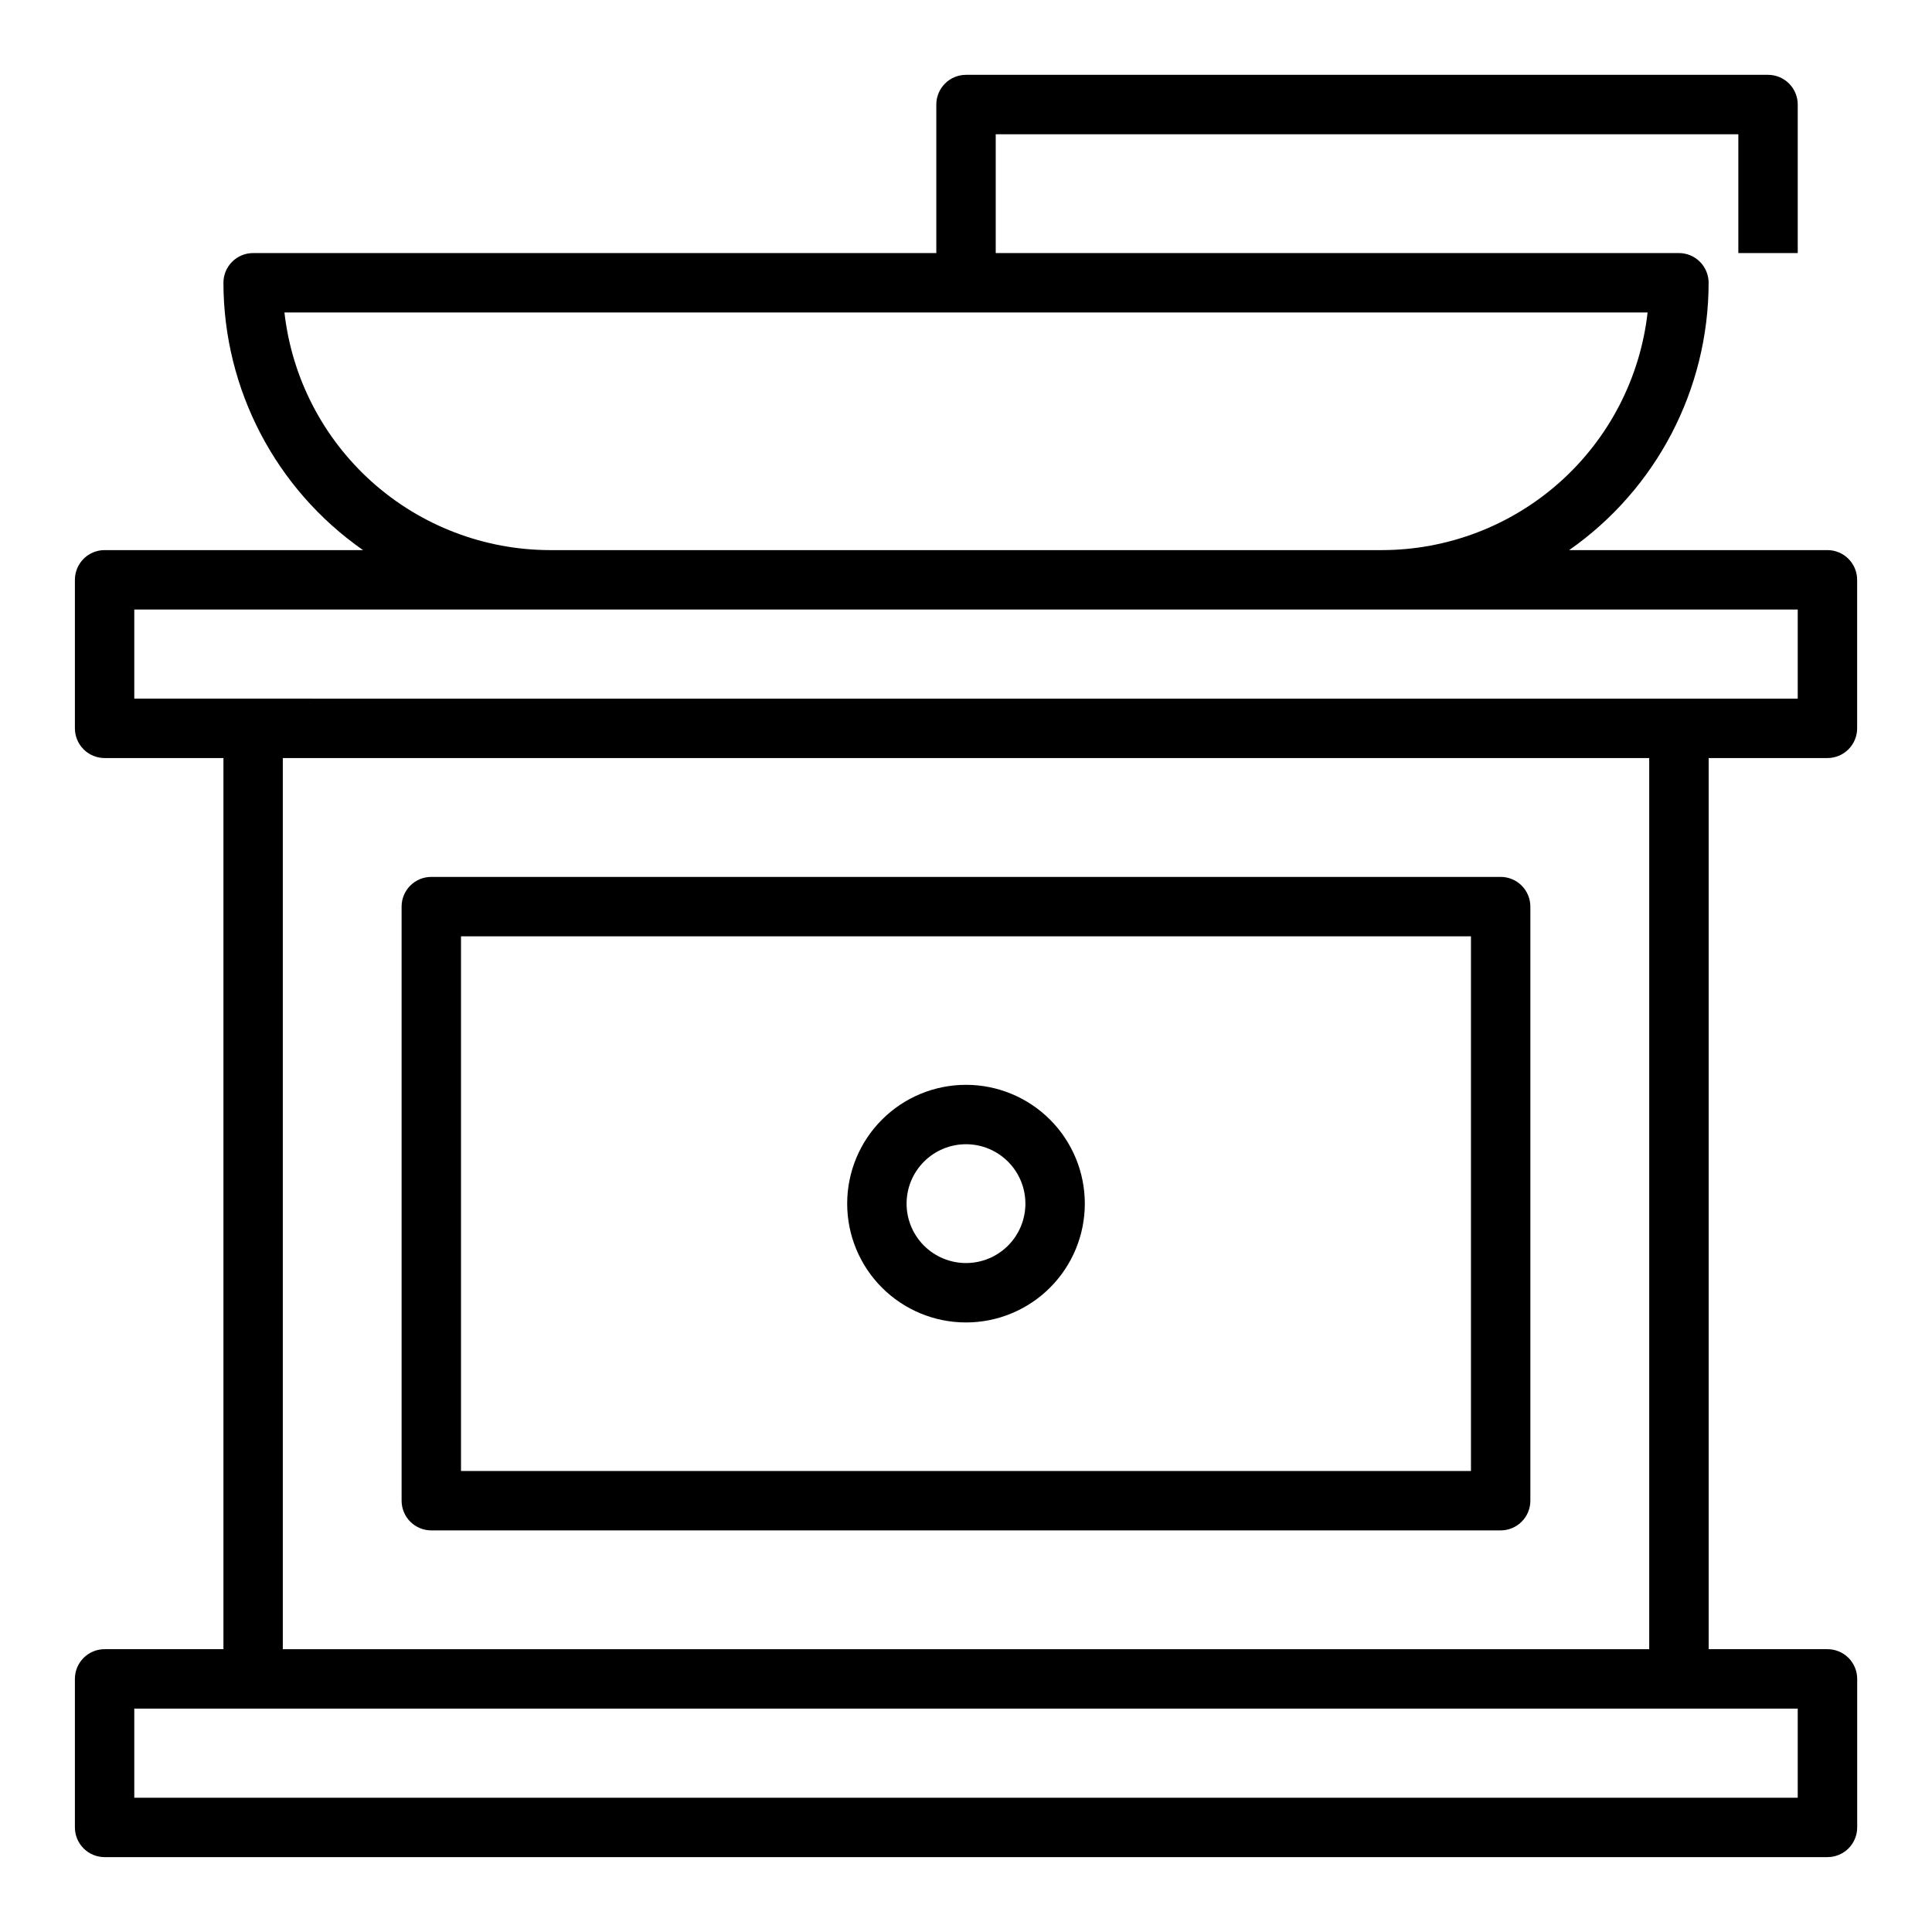 <?xml version="1.0" encoding="UTF-8"?>
<!-- Uploaded to: ICON Repo, www.svgrepo.com, Generator: ICON Repo Mixer Tools -->
<svg fill="#000000" width="800px" height="800px" version="1.1" viewBox="144 144 512 512" xmlns="http://www.w3.org/2000/svg">
 <g>
  <path d="m258.3 549.57h283.39c2.086 0 4.09-0.828 5.566-2.305 1.477-1.477 2.305-3.481 2.305-5.566v-157.44c0-2.086-0.828-4.09-2.305-5.566-1.477-1.477-3.481-2.305-5.566-2.305h-283.39c-4.348 0-7.871 3.523-7.871 7.871v157.44c0 2.086 0.828 4.09 2.305 5.566 1.477 1.477 3.481 2.305 5.566 2.305zm7.871-157.44h267.65v141.7h-267.65z"/>
  <path d="m628.29 344.89c2.086 0 4.09-0.828 5.566-2.305 1.473-1.477 2.305-3.481 2.305-5.566v-39.359c0-2.09-0.832-4.094-2.305-5.566-1.477-1.477-3.481-2.309-5.566-2.309h-68.449c23.141-16.168 36.938-42.613 36.961-70.848 0-2.086-0.832-4.09-2.309-5.566-1.477-1.477-3.477-2.305-5.566-2.305h-181.05v-31.488h196.8v31.488h15.742v-39.359c0-2.09-0.828-4.09-2.305-5.566-1.477-1.477-3.477-2.309-5.566-2.309h-212.54c-4.348 0-7.875 3.527-7.875 7.875v39.359h-181.05c-4.348 0-7.871 3.523-7.871 7.871 0.031 28.238 13.84 54.688 36.996 70.848h-68.484c-4.348 0-7.875 3.527-7.875 7.875v39.359c0 2.086 0.832 4.09 2.309 5.566 1.477 1.477 3.477 2.305 5.566 2.305h31.488v236.16h-31.488c-4.348 0-7.875 3.523-7.875 7.871v39.363c0 2.086 0.832 4.09 2.309 5.566 1.477 1.473 3.477 2.305 5.566 2.305h456.58c2.086 0 4.09-0.832 5.566-2.305 1.473-1.477 2.305-3.481 2.305-5.566v-39.363c0-2.086-0.832-4.09-2.305-5.566-1.477-1.477-3.481-2.305-5.566-2.305h-31.488v-236.16zm-408.91-118.08h361.25c-1.957 17.312-10.215 33.297-23.203 44.914-12.984 11.613-29.789 18.043-47.211 18.062h-220.42c-17.422-0.02-34.227-6.449-47.211-18.062-12.984-11.617-21.246-27.602-23.203-44.914zm-39.793 78.723h440.83v23.617l-440.83-0.004zm440.83 314.88h-440.83v-23.613h440.83zm-39.359-39.359h-362.11v-236.16h362.11z"/>
  <path d="m400 431.49c-8.352 0-16.363 3.316-22.266 9.223-5.906 5.902-9.223 13.914-9.223 22.266 0 8.348 3.316 16.359 9.223 22.262 5.902 5.906 13.914 9.223 22.266 9.223s16.359-3.316 22.266-9.223c5.902-5.902 9.223-13.914 9.223-22.262 0-8.352-3.32-16.363-9.223-22.266-5.906-5.906-13.914-9.223-22.266-9.223zm0 47.23c-4.176 0-8.18-1.66-11.133-4.609-2.953-2.953-4.613-6.961-4.613-11.133 0-4.176 1.66-8.184 4.613-11.133 2.953-2.953 6.957-4.613 11.133-4.613s8.18 1.66 11.133 4.613c2.949 2.949 4.609 6.957 4.609 11.133 0 4.172-1.66 8.18-4.609 11.133-2.953 2.949-6.957 4.609-11.133 4.609z"/>
 </g>
</svg>